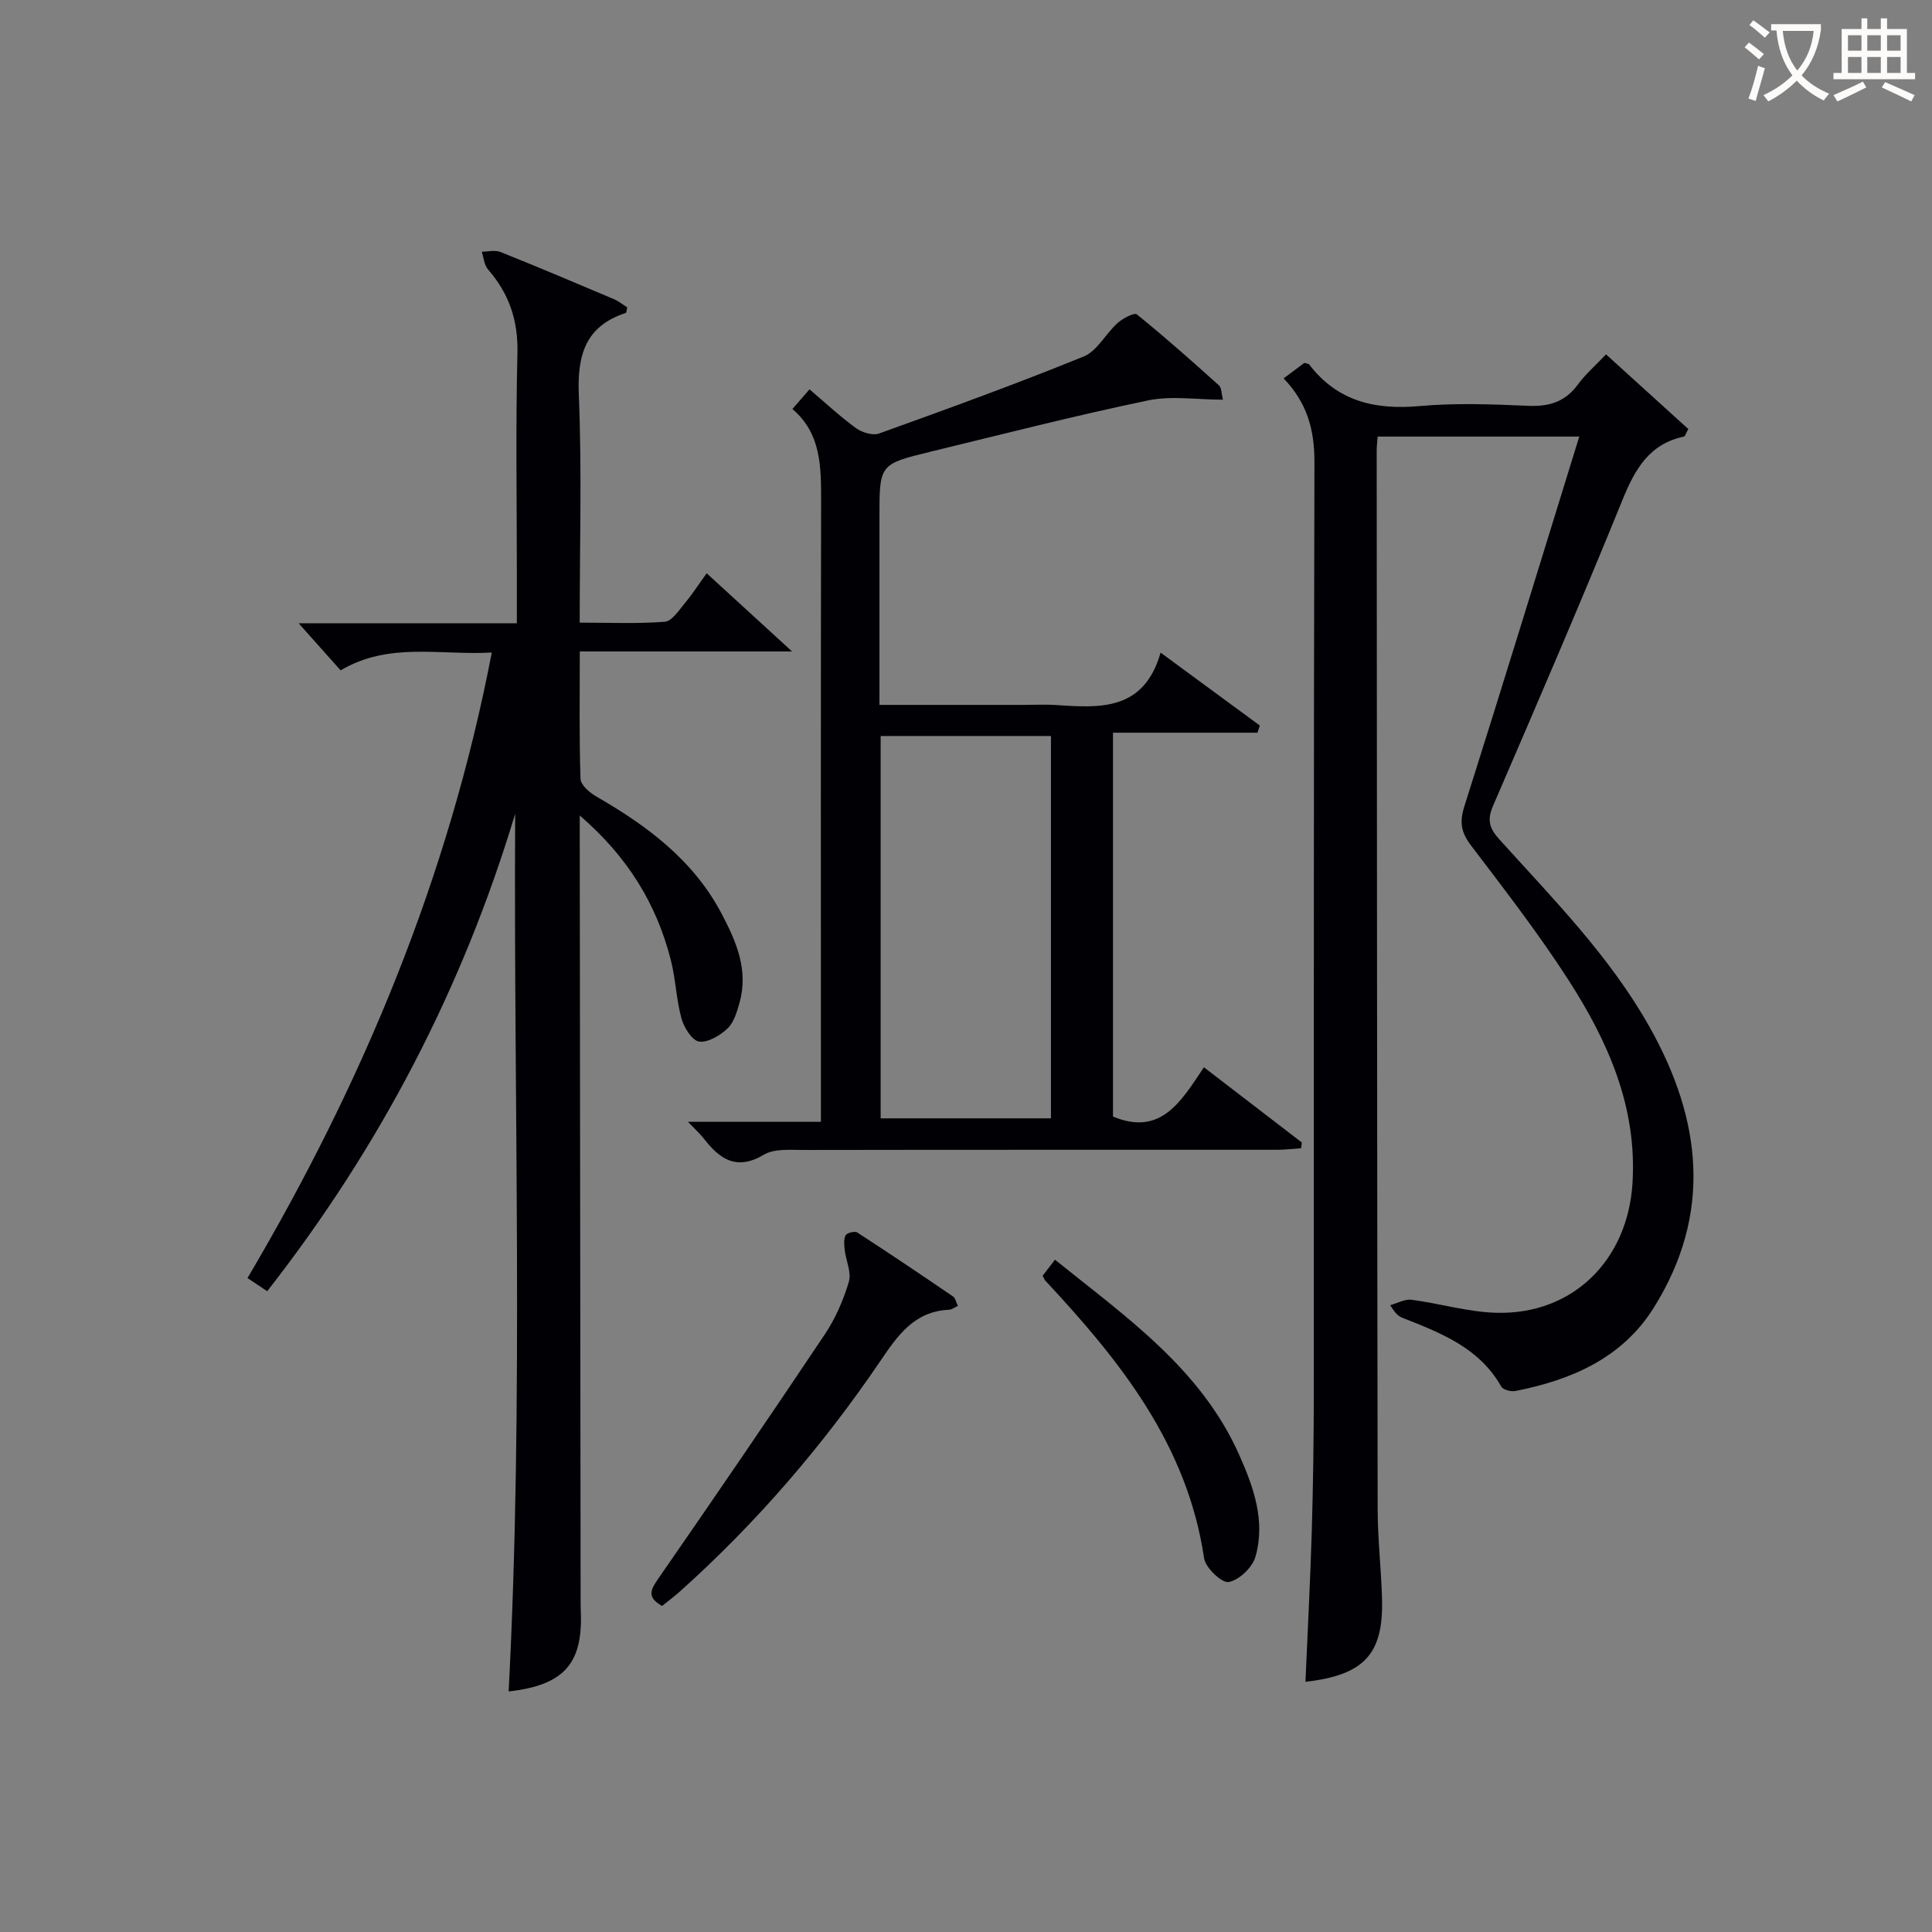 <svg enable-background="new 0 0 400 400" viewBox="0 0 400 400" xmlns="http://www.w3.org/2000/svg"><rect x="0" y="0" width="400" height="400" fill="#808080" stroke="none"/><g fill="#010105"><path d="m265.76 78.34c1.72-1.29 3.04-2.27 4.29-3.21.46.15.88.16 1.03.36 5.85 7.63 13.64 9.41 22.87 8.58 7.44-.67 15-.37 22.48-.05 4.35.19 7.65-.85 10.27-4.43 1.55-2.12 3.59-3.88 5.81-6.22 5.83 5.29 11.5 10.44 17.04 15.46-.57 1.01-.68 1.51-.89 1.55-7.2 1.53-10.15 6.74-12.74 13.11-8.63 21.25-17.72 42.31-26.81 63.37-1.27 2.95-.75 4.64 1.32 6.93 11.14 12.35 22.9 24.22 31.13 38.9 10.78 19.2 12.99 38.63.84 58.05-6.53 10.44-17.03 14.96-28.64 17.25-.92.18-2.56-.24-2.94-.91-4.55-8.04-12.48-11.1-20.41-14.22-.76-.3-1.46-.76-2.57-2.64 1.47-.4 3-1.3 4.4-1.12 5.9.77 11.73 2.56 17.62 2.7 15.81.39 27.15-10.92 28.13-26.84.98-15.79-5.08-29.36-13.27-42.08-6.2-9.63-13.25-18.73-20.19-27.87-2.02-2.67-2.39-4.78-1.36-8.03 8.01-25.26 15.76-50.6 23.8-76.59-14.71 0-28.07 0-41.74 0-.08 1.12-.21 2.07-.2 3.03.05 73 .08 145.99.2 218.99.01 6.14.71 12.28.9 18.43.36 11.59-3.62 15.96-15.85 17.36.45-10.44 1-20.83 1.31-31.23.28-9.49.41-18.99.42-28.48.03-64.33-.05-128.66.13-192.99-.01-6.57-1.51-12.09-6.38-17.16z"/><path d="m106.66 168.49c-10.87 36.08-27.89 68.86-51.34 98.84-1.35-.9-2.65-1.77-4.08-2.72 23.87-40.39 41.62-82.9 50.58-129.51-10.71.61-21.28-2.25-31.3 3.69-2.88-3.23-5.61-6.3-8.68-9.74h45.17c0-3.7 0-6.82 0-9.94 0-15.33-.26-30.67.12-45.99.16-6.79-1.74-12.35-6.1-17.35-.79-.91-.88-2.42-1.29-3.66 1.3 0 2.76-.39 3.88.06 7.86 3.15 15.67 6.45 23.47 9.76 1.02.43 1.9 1.16 2.77 1.71-.15.59-.15 1.1-.31 1.15-8.41 2.77-10.06 8.79-9.71 17.06.64 15.45.18 30.94.18 47.06 6.09 0 11.88.26 17.61-.18 1.48-.11 2.91-2.35 4.13-3.81 1.58-1.89 2.92-3.98 4.55-6.23 5.75 5.26 11.21 10.26 17.68 16.19-15.33 0-29.33 0-43.95 0 0 9.18-.14 17.79.15 26.38.04 1.28 1.92 2.87 3.31 3.67 10.52 6.07 20.03 13.13 25.88 24.2 3.08 5.83 5.63 11.74 3.72 18.51-.53 1.88-1.16 4.06-2.49 5.31-1.54 1.45-4.04 2.95-5.87 2.69-1.45-.21-3.12-2.88-3.64-4.75-1.09-3.98-1.21-8.22-2.24-12.23-2.96-11.51-8.87-21.24-18.83-29.82v5.36c.06 52.16.12 104.31.18 156.47 0 1 0 2 .04 3 .44 10.79-3.5 15.23-14.94 16.53 3.15-60.53 1-121.06 1.35-181.71z"/><path d="m164.06 84.68c1.33-1.53 2.29-2.63 3.54-4.07 3.3 2.8 6.31 5.62 9.63 8.03 1.24.9 3.46 1.59 4.78 1.11 14.19-5.11 28.38-10.25 42.35-15.94 2.81-1.14 4.56-4.73 7.02-6.93 1.08-.97 3.46-2.22 3.99-1.79 5.82 4.7 11.42 9.68 16.99 14.69.58.52.52 1.75.84 2.97-5.45 0-10.7-.86-15.55.16-15.1 3.15-30.05 6.98-45.04 10.62-10.55 2.57-10.53 2.63-10.53 13.55v38.86h29.9c2.17 0 4.34-.12 6.5.02 9.15.61 18.32 1.34 21.81-10.84 7.43 5.46 13.99 10.28 20.55 15.1-.17.49-.33.98-.5 1.48-9.86 0-19.72 0-29.91 0v79.47c9.99 4.16 14.15-3.25 18.83-10.2 6.98 5.36 13.62 10.47 20.27 15.57-.05.4-.1.79-.15 1.19-1.65.11-3.3.32-4.95.32-32.66.01-65.33-.02-97.99.04-2.8 0-6.1-.32-8.29.98-5.63 3.34-9.09.96-12.39-3.29-.81-1.04-1.81-1.93-3.33-3.52h27.53c0-2.45 0-4.36 0-6.27 0-40.83-.04-81.66.04-122.49-.01-6.94.01-13.74-5.94-18.82zm18.27 146.86h35.26c0-26.63 0-52.86 0-79.16-11.92 0-23.49 0-35.26 0z"/><path d="m137.07 332.5c-3.27-1.86-2.32-3.43-.73-5.73 11.62-16.77 23.13-33.61 34.47-50.57 2.18-3.27 3.81-7.05 4.94-10.83.57-1.93-.6-4.35-.86-6.56-.12-1.02-.24-2.23.19-3.06.26-.5 1.89-.91 2.4-.58 6.68 4.33 13.28 8.78 19.85 13.26.46.31.58 1.1 1 1.95-.76.34-1.3.77-1.85.79-7.22.33-10.64 5.34-14.28 10.71-11.91 17.52-25.66 33.5-41.47 47.65-1.21 1.08-2.52 2.05-3.66 2.97z"/><path d="m215.87 264.13c.85-1.11 1.64-2.13 2.55-3.32 14.68 11.83 30.18 22.53 38.14 40.39 3 6.74 5.48 13.73 3.37 21.1-.63 2.22-3.39 4.85-5.54 5.24-1.42.26-4.81-2.95-5.1-4.94-3.48-23.53-17.44-40.93-32.92-57.51-.11-.12-.15-.29-.5-.96z"/></g><path d="m362.1 8.8c1.1.8 2.1 1.6 3.1 2.4l-1 1.1c-1.3-1.1-2.3-2-3-2.5zm1.9 4.8c.5.2.9.4 1.4.5-.6 2.3-1.3 4.5-1.9 6.8l-1.5-.5c.8-2.1 1.4-4.3 2-6.8zm-1-9.4c1.3.9 2.4 1.8 3.4 2.5l-1 1.1c-1.4-1.2-2.4-2.1-3.2-2.6zm3.7 2.2v-1.4h10.3v1.2c-.5 3.6-1.8 6.8-4 9.4 1.5 1.6 3.4 2.8 5.7 3.8-.3.4-.7.8-1.1 1.4-2.3-1.1-4.1-2.5-5.6-4.1-1.6 1.6-3.6 3.1-5.9 4.3-.3-.5-.7-.9-1-1.3 2.4-1.1 4.4-2.5 6-4.1-1.9-2.5-3-5.6-3.3-9.3h-1.1zm8.8 0h-6.4c.3 3.3 1.3 6 3 8.2 2-2.3 3.1-5.1 3.4-8.2z" fill="#fcfbfa"/><path d="m385.3 3.8h1.3v2.2h2.8v-2.2h1.3v2.2h4.1v9.1h1.7v1.3h-16.9v-1.3h1.7v-9.1h4.1v-2.2zm.4 13.1.7 1.2c-1.8.9-3.8 1.9-6 2.9-.2-.4-.5-.8-.8-1.3 2.3-1 4.3-1.9 6.1-2.8zm-3.1-6.4h2.8v-3.2h-2.8zm0 4.6h2.8v-3.3h-2.8zm4-4.6h2.8v-3.2h-2.8zm0 4.6h2.8v-3.3h-2.8zm3.7 1.9c2.1.9 4.1 1.8 6.1 2.7l-.7 1.3c-2.2-1.1-4.2-2-6.1-2.9zm3.2-9.7h-2.8v3.2h2.8zm-2.8 7.8h2.8v-3.3h-2.8z" fill="#fcfbfa"/></svg>
